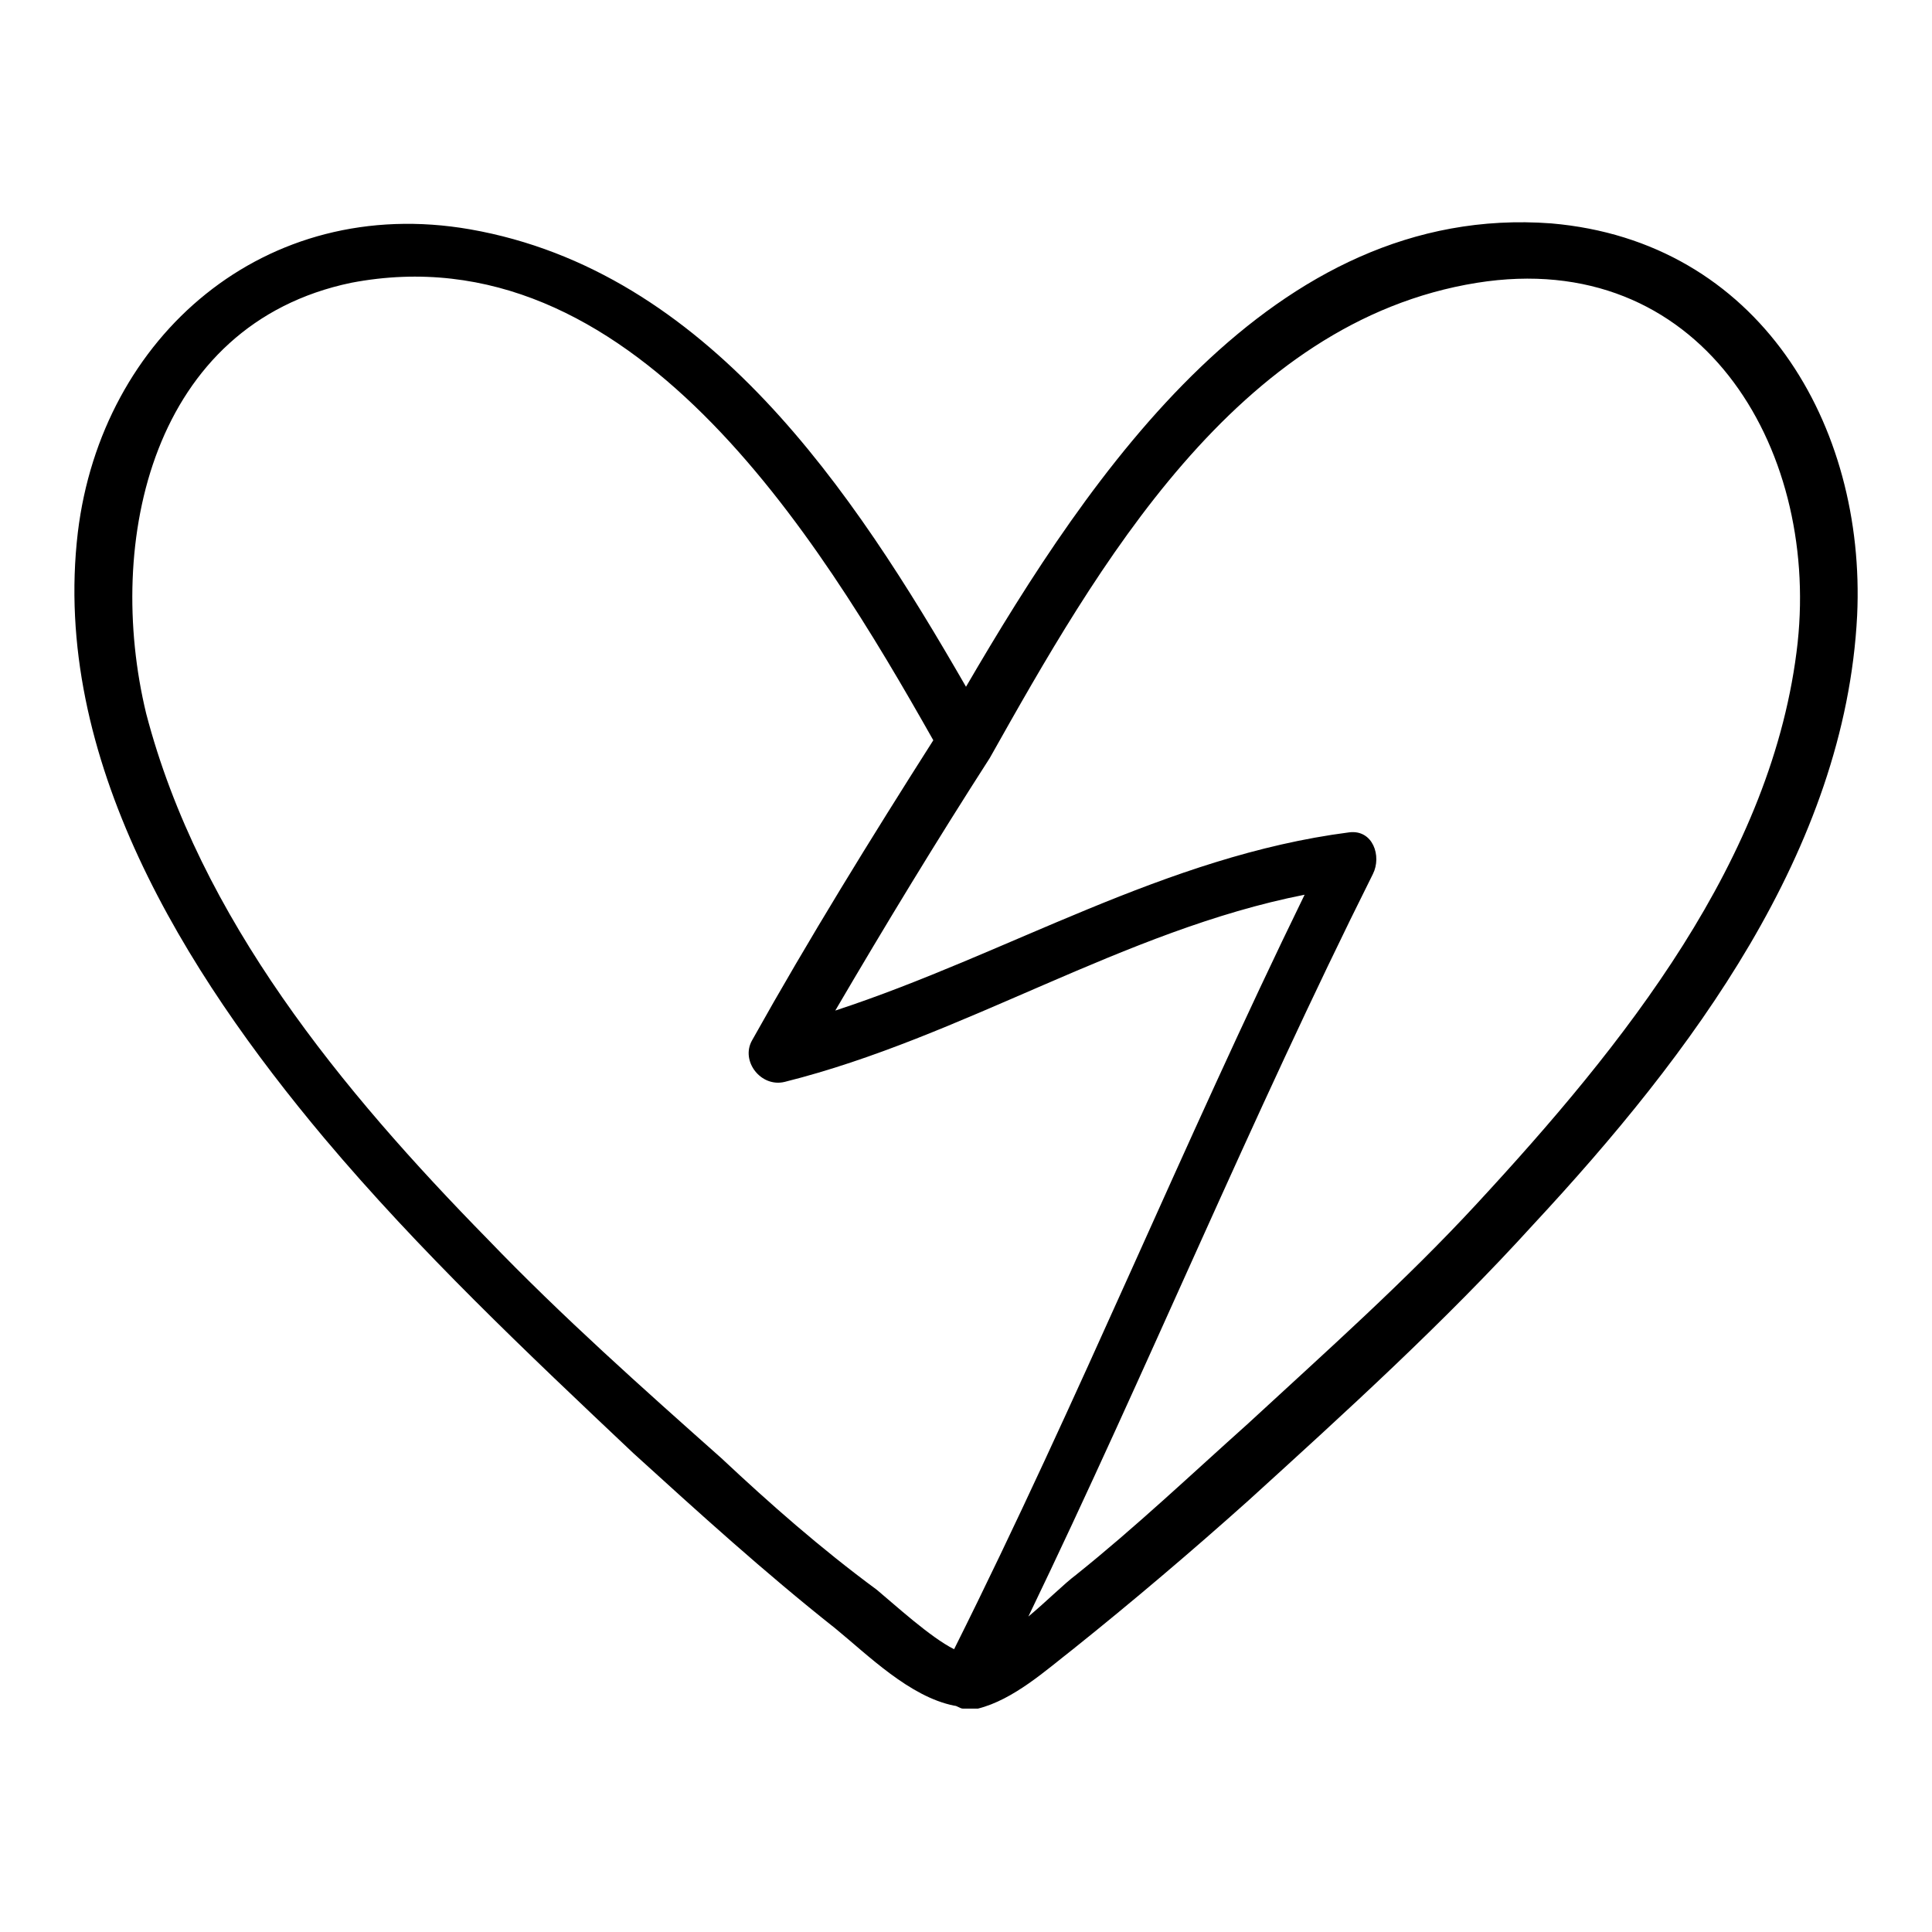 <?xml version="1.0" encoding="UTF-8"?>
<!-- Uploaded to: SVG Repo, www.svgrepo.com, Generator: SVG Repo Mixer Tools -->
<svg fill="#000000" width="800px" height="800px" version="1.1" viewBox="144 144 512 512" xmlns="http://www.w3.org/2000/svg">
 <path d="m555.08 203.2c-73.996-5.512-122.02 66.125-155.08 122.8-29.914-51.957-68.488-110.21-131.46-121.23-54.32-9.445-97.617 28.344-103.91 80.297-7.086 59.828 28.34 116.51 65.336 160.59 25.191 29.914 53.531 56.68 81.867 83.445 17.32 15.742 34.637 31.488 53.531 46.445 8.66 7.086 19.68 18.105 31.488 20.469 0.789 0 1.574 0.789 2.363 0.789h0.789 2.363 0.789c9.445-2.363 18.105-10.234 25.191-15.742 15.742-12.594 31.488-25.977 46.445-39.359 25.977-23.617 51.957-47.23 75.57-73.211 41.715-44.879 82.652-99.195 85.801-161.38 2.359-50.383-25.98-99.188-81.082-103.91zm-219.63 327.48c-21.254-18.895-42.508-37.785-62.188-58.254-38.574-39.359-76.359-85.02-90.527-139.34-11.023-45.656 1.57-103.12 54.312-114.14 73.996-14.168 123.59 66.914 154.29 121.23-16.531 25.977-33.062 52.742-48.02 79.508-3.148 5.512 2.363 12.594 8.66 11.02 47.23-11.809 89.742-40.148 137.76-49.594-32.273 66.125-59.828 133.82-92.891 199.95-6.297-3.148-15.742-11.809-20.469-15.742-14.957-11.023-28.34-22.832-40.934-34.637zm284.96-216.48c-6.297 57.465-46.445 107.06-85.02 148.78-18.895 20.469-40.148 39.359-60.613 58.254-14.957 13.383-29.914 27.551-45.656 40.148-3.148 2.363-7.871 7.086-12.594 11.02 31.488-65.336 59.039-132.25 91.316-196.8 2.363-4.723 0-11.809-6.297-11.02-48.805 6.297-90.527 32.273-136.19 47.23 13.383-22.828 26.766-44.871 40.934-66.914 28.34-50.383 65.336-115.72 129.1-125.95 59.039-9.445 90.527 43.297 85.016 95.254z"/>
</svg>